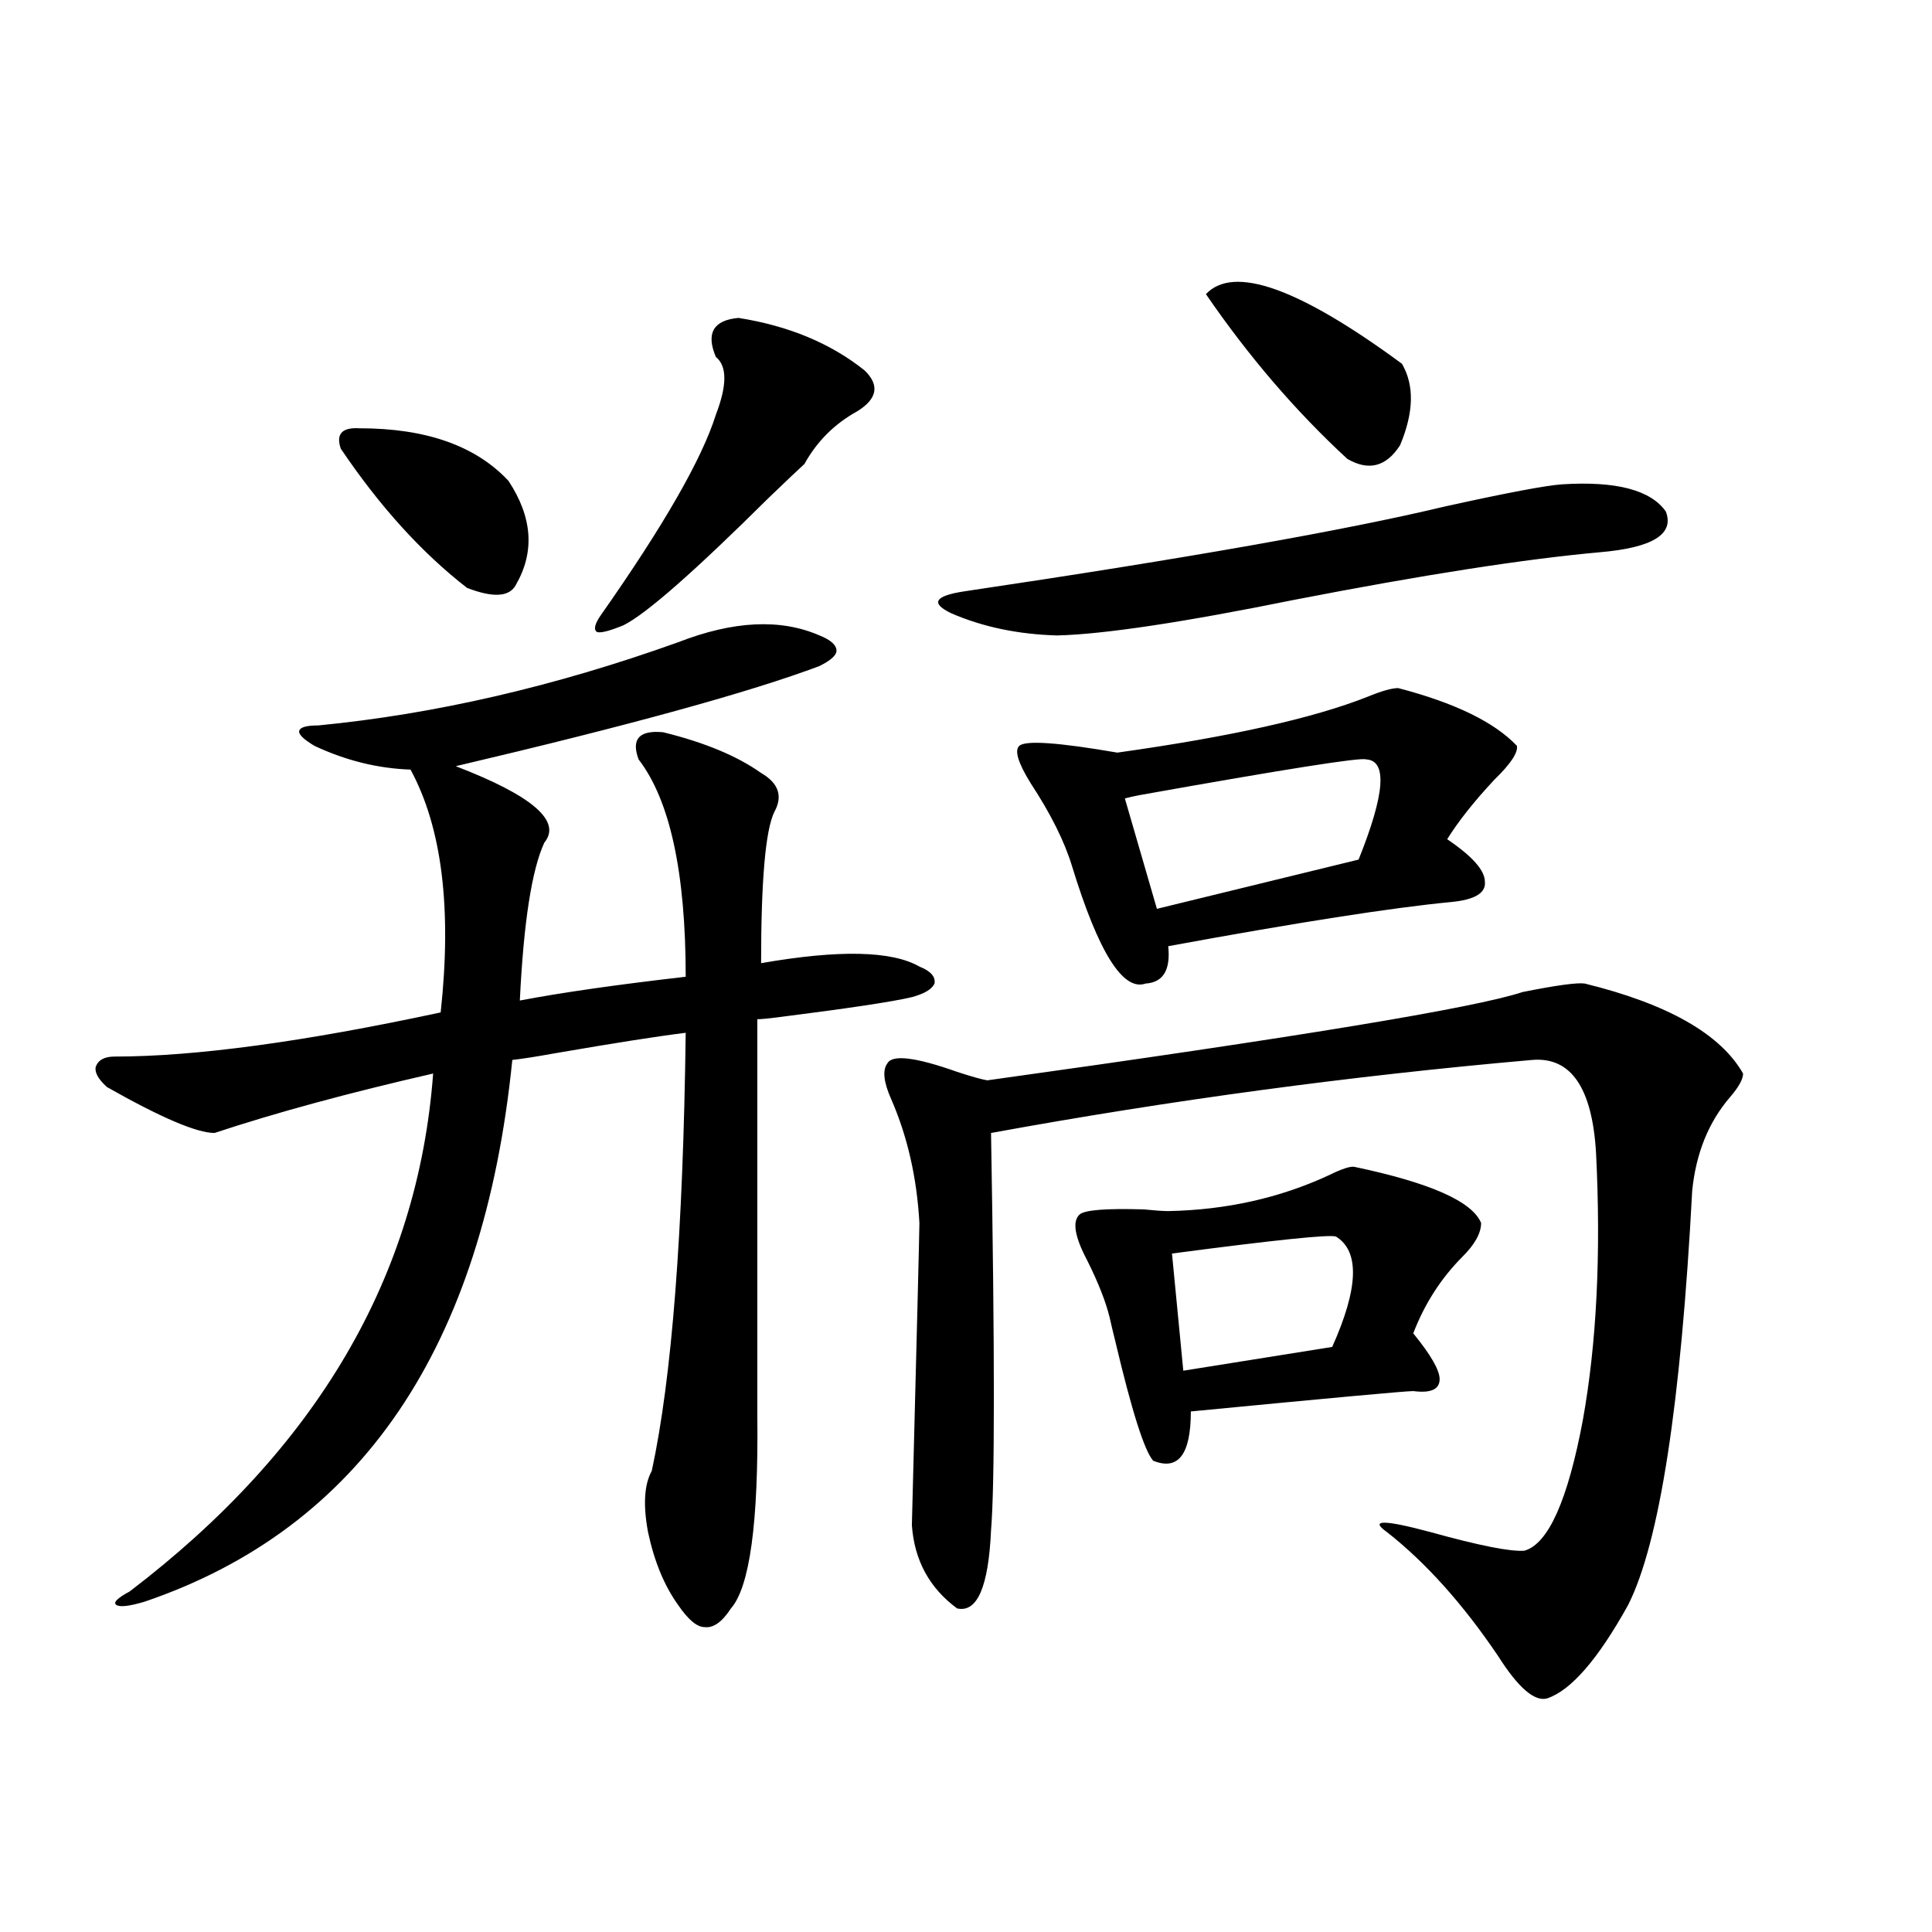 <?xml version="1.0" encoding="utf-8"?>
<!-- Generator: Adobe Illustrator 16.0.0, SVG Export Plug-In . SVG Version: 6.00 Build 0)  -->
<!DOCTYPE svg PUBLIC "-//W3C//DTD SVG 1.1//EN" "http://www.w3.org/Graphics/SVG/1.1/DTD/svg11.dtd">
<svg version="1.1" id="图层_1" xmlns="http://www.w3.org/2000/svg" xmlns:xlink="http://www.w3.org/1999/xlink" x="0px" y="0px"
	 width="1000px" height="1000px" viewBox="0 0 1000 1000" enable-background="new 0 0 1000 1000" xml:space="preserve">
<path d="M424.185,328.906c5.854,2.349,8.78,4.985,8.78,7.91c0,2.349-2.927,4.985-8.78,7.91
	c-35.776,13.486-98.534,30.762-188.288,51.855c39.664,15.244,54.953,28.428,45.853,39.551
	c-6.509,14.063-10.731,41.309-12.683,81.738c21.463-4.092,50.075-8.198,85.852-12.305c0-53.901-8.14-91.406-24.39-112.5
	c-3.902-10.547,0.32-15.229,12.683-14.063c21.463,5.273,38.368,12.305,50.73,21.094c9.101,5.273,11.372,12.017,6.829,20.215
	c-4.558,9.38-6.829,35.459-6.829,78.223c40.319-7.031,67.636-6.44,81.949,1.758c5.854,2.349,8.445,5.273,7.805,8.789
	c-1.311,2.939-5.213,5.273-11.707,7.031c-9.756,2.349-33.17,5.864-70.242,10.547c-4.558,0.591-7.805,0.879-9.756,0.879v204.785
	c0.641,55.674-3.902,89.072-13.658,100.195c-4.558,7.031-9.115,10.245-13.658,9.668c-3.902,0-8.46-3.817-13.658-11.426
	c-7.164-9.956-12.362-22.549-15.609-37.793c-2.606-14.063-1.951-24.609,1.951-31.641c10.396-48.037,16.25-123.623,17.561-226.758
	c-14.313,1.758-36.752,5.273-67.315,10.547c-9.756,1.758-17.24,2.939-22.438,3.516c-14.969,148.838-78.382,242.29-190.239,280.371
	c-7.805,2.335-12.683,2.926-14.634,1.758c-1.951-1.181,0.32-3.516,6.829-7.031c96.903-73.828,149.265-163.174,157.069-268.066
	c-43.581,9.971-81.309,20.215-113.168,30.762c-9.115,0-27.651-7.91-55.608-23.73c-4.558-4.092-6.509-7.607-5.854-10.547
	c1.296-3.516,4.543-5.273,9.756-5.273c41.615,0,97.879-7.607,168.776-22.852c5.854-53.901,0.641-95.801-15.609-125.684
	c-16.92-0.576-33.505-4.683-49.755-12.305c-5.854-3.516-8.46-6.152-7.805-7.91c0.641-1.758,3.902-2.637,9.756-2.637
	c60.486-5.85,122.589-20.215,186.337-43.066C379.628,321.299,404.018,320.117,424.185,328.906z M186.142,221.68
	c34.466,0,60.151,9.092,77.071,27.246c12.348,18.76,13.658,36.626,3.902,53.613c-3.262,6.455-11.707,7.031-25.365,1.758
	c-23.414-18.154-45.212-42.188-65.364-72.07C173.779,224.619,177.026,221.104,186.142,221.68z M382.234,164.551
	c26.006,4.106,47.804,13.184,65.364,27.246c7.805,7.622,6.494,14.653-3.902,21.094c-11.707,6.455-20.822,15.532-27.316,27.246
	c-2.606,2.349-8.78,8.213-18.536,17.578c-38.383,38.096-63.413,60.068-75.12,65.918c-7.164,2.939-11.707,4.106-13.658,3.516
	c-1.951-1.167-1.311-4.092,1.951-8.789c32.515-46.279,52.347-80.859,59.511-103.711c5.854-15.229,5.854-25.186,0-29.883
	C365.314,172.461,369.217,165.732,382.234,164.551z M820.272,509.082c42.926,10.547,70.242,26.079,81.949,46.582
	c0,2.939-2.286,7.031-6.829,12.305c-11.066,12.896-17.561,29.004-19.512,48.34c-5.854,110.742-16.92,182.236-33.17,214.453
	c-15.609,28.125-29.603,44.234-41.95,48.34c-6.509,1.758-14.969-5.575-25.365-21.973c-18.216-26.957-37.407-48.34-57.56-64.16
	c-9.115-6.44-1.631-6.44,22.438,0c25.365,7.031,41.615,10.259,48.779,9.668c12.348-3.516,22.438-26.064,30.243-67.676
	c7.149-39.839,9.421-85.83,6.829-137.988c-1.951-33.975-13.018-50.098-33.17-48.34c-93.656,8.213-186.992,20.806-279.993,37.793
	c1.951,113.682,1.951,182.236,0,205.664c-1.311,29.307-7.164,42.765-17.561,40.43c-14.313-10.547-22.118-24.897-23.414-43.066
	c2.592-100.195,3.902-152.339,3.902-156.445c-1.311-23.428-6.188-44.824-14.634-64.16c-3.902-8.789-4.558-14.941-1.951-18.457
	c2.592-4.683,14.634-3.213,36.097,4.395c7.149,2.349,12.348,3.818,15.609,4.395c159.996-22.261,252.342-37.49,277.066-45.703
	C805.639,509.961,816.37,508.506,820.272,509.082z M808.565,250.684c27.957-1.758,45.853,2.939,53.657,14.063
	c4.543,11.729-6.829,18.76-34.146,21.094c-39.023,3.516-91.705,11.729-158.045,24.609c-57.895,11.729-98.869,17.881-122.924,18.457
	c-20.167-0.576-38.383-4.395-54.633-11.426c-11.066-5.273-8.78-9.077,6.829-11.426c114.464-16.987,197.389-31.641,248.774-43.945
	C779.938,255.078,800.105,251.274,808.565,250.684z M723.689,356.152c29.268,7.622,49.755,17.578,61.462,29.883
	c0.641,3.516-3.262,9.38-11.707,17.578c-10.411,11.138-18.536,21.396-24.39,30.762c13.003,8.789,19.512,16.123,19.512,21.973
	c0.641,5.864-5.213,9.38-17.561,10.547c-30.578,2.939-79.357,10.547-146.338,22.852c1.296,12.305-2.606,18.76-11.707,19.336
	c-11.707,4.106-24.39-16.108-38.048-60.645c-3.902-12.881-11.066-27.246-21.463-43.066c-6.509-10.547-8.46-16.987-5.854-19.336
	c3.247-2.925,20.152-1.758,50.73,3.516c58.535-8.198,101.781-17.866,129.753-29.004
	C715.229,357.622,720.428,356.152,723.689,356.152z M701.251,604.004c39.023,8.213,60.807,17.881,65.364,29.004
	c0,5.273-3.262,11.138-9.756,17.578c-11.066,11.138-19.512,24.321-25.365,39.551c9.101,11.138,13.658,19.048,13.658,23.73
	c0,5.273-4.558,7.334-13.658,6.152c-3.902,0-42.285,3.516-115.119,10.547c0,22.275-6.509,30.762-19.512,25.488
	c-4.558-5.273-11.066-25.776-19.512-61.523c-1.311-5.273-2.286-9.365-2.927-12.305c-1.951-8.198-5.854-18.154-11.707-29.883
	c-6.509-12.305-7.805-20.215-3.902-23.73c2.592-2.334,13.658-3.213,33.17-2.637c5.854,0.591,10.076,0.879,12.683,0.879
	c29.908-0.576,57.56-6.729,82.925-18.457C694.742,604.883,699.3,603.428,701.251,604.004z M707.104,393.066
	c-2.606-1.167-41.63,4.985-117.07,18.457c-3.262,0.591-5.854,1.182-7.805,1.758l16.585,57.129l104.388-25.488
	C716.86,410.947,718.156,393.657,707.104,393.066z M691.495,640.039c-3.262-1.167-31.554,1.758-84.876,8.789l5.854,60.645
	l77.071-12.305C703.202,666.709,703.843,647.661,691.495,640.039z M624.18,152.246c14.299-15.229,48.124-3.213,101.461,36.035
	c6.494,11.138,6.174,25.2-0.976,42.188c-7.164,11.138-16.265,13.486-27.316,7.031C670.673,212.891,646.283,184.478,624.18,152.246z"
	/>
</svg>
